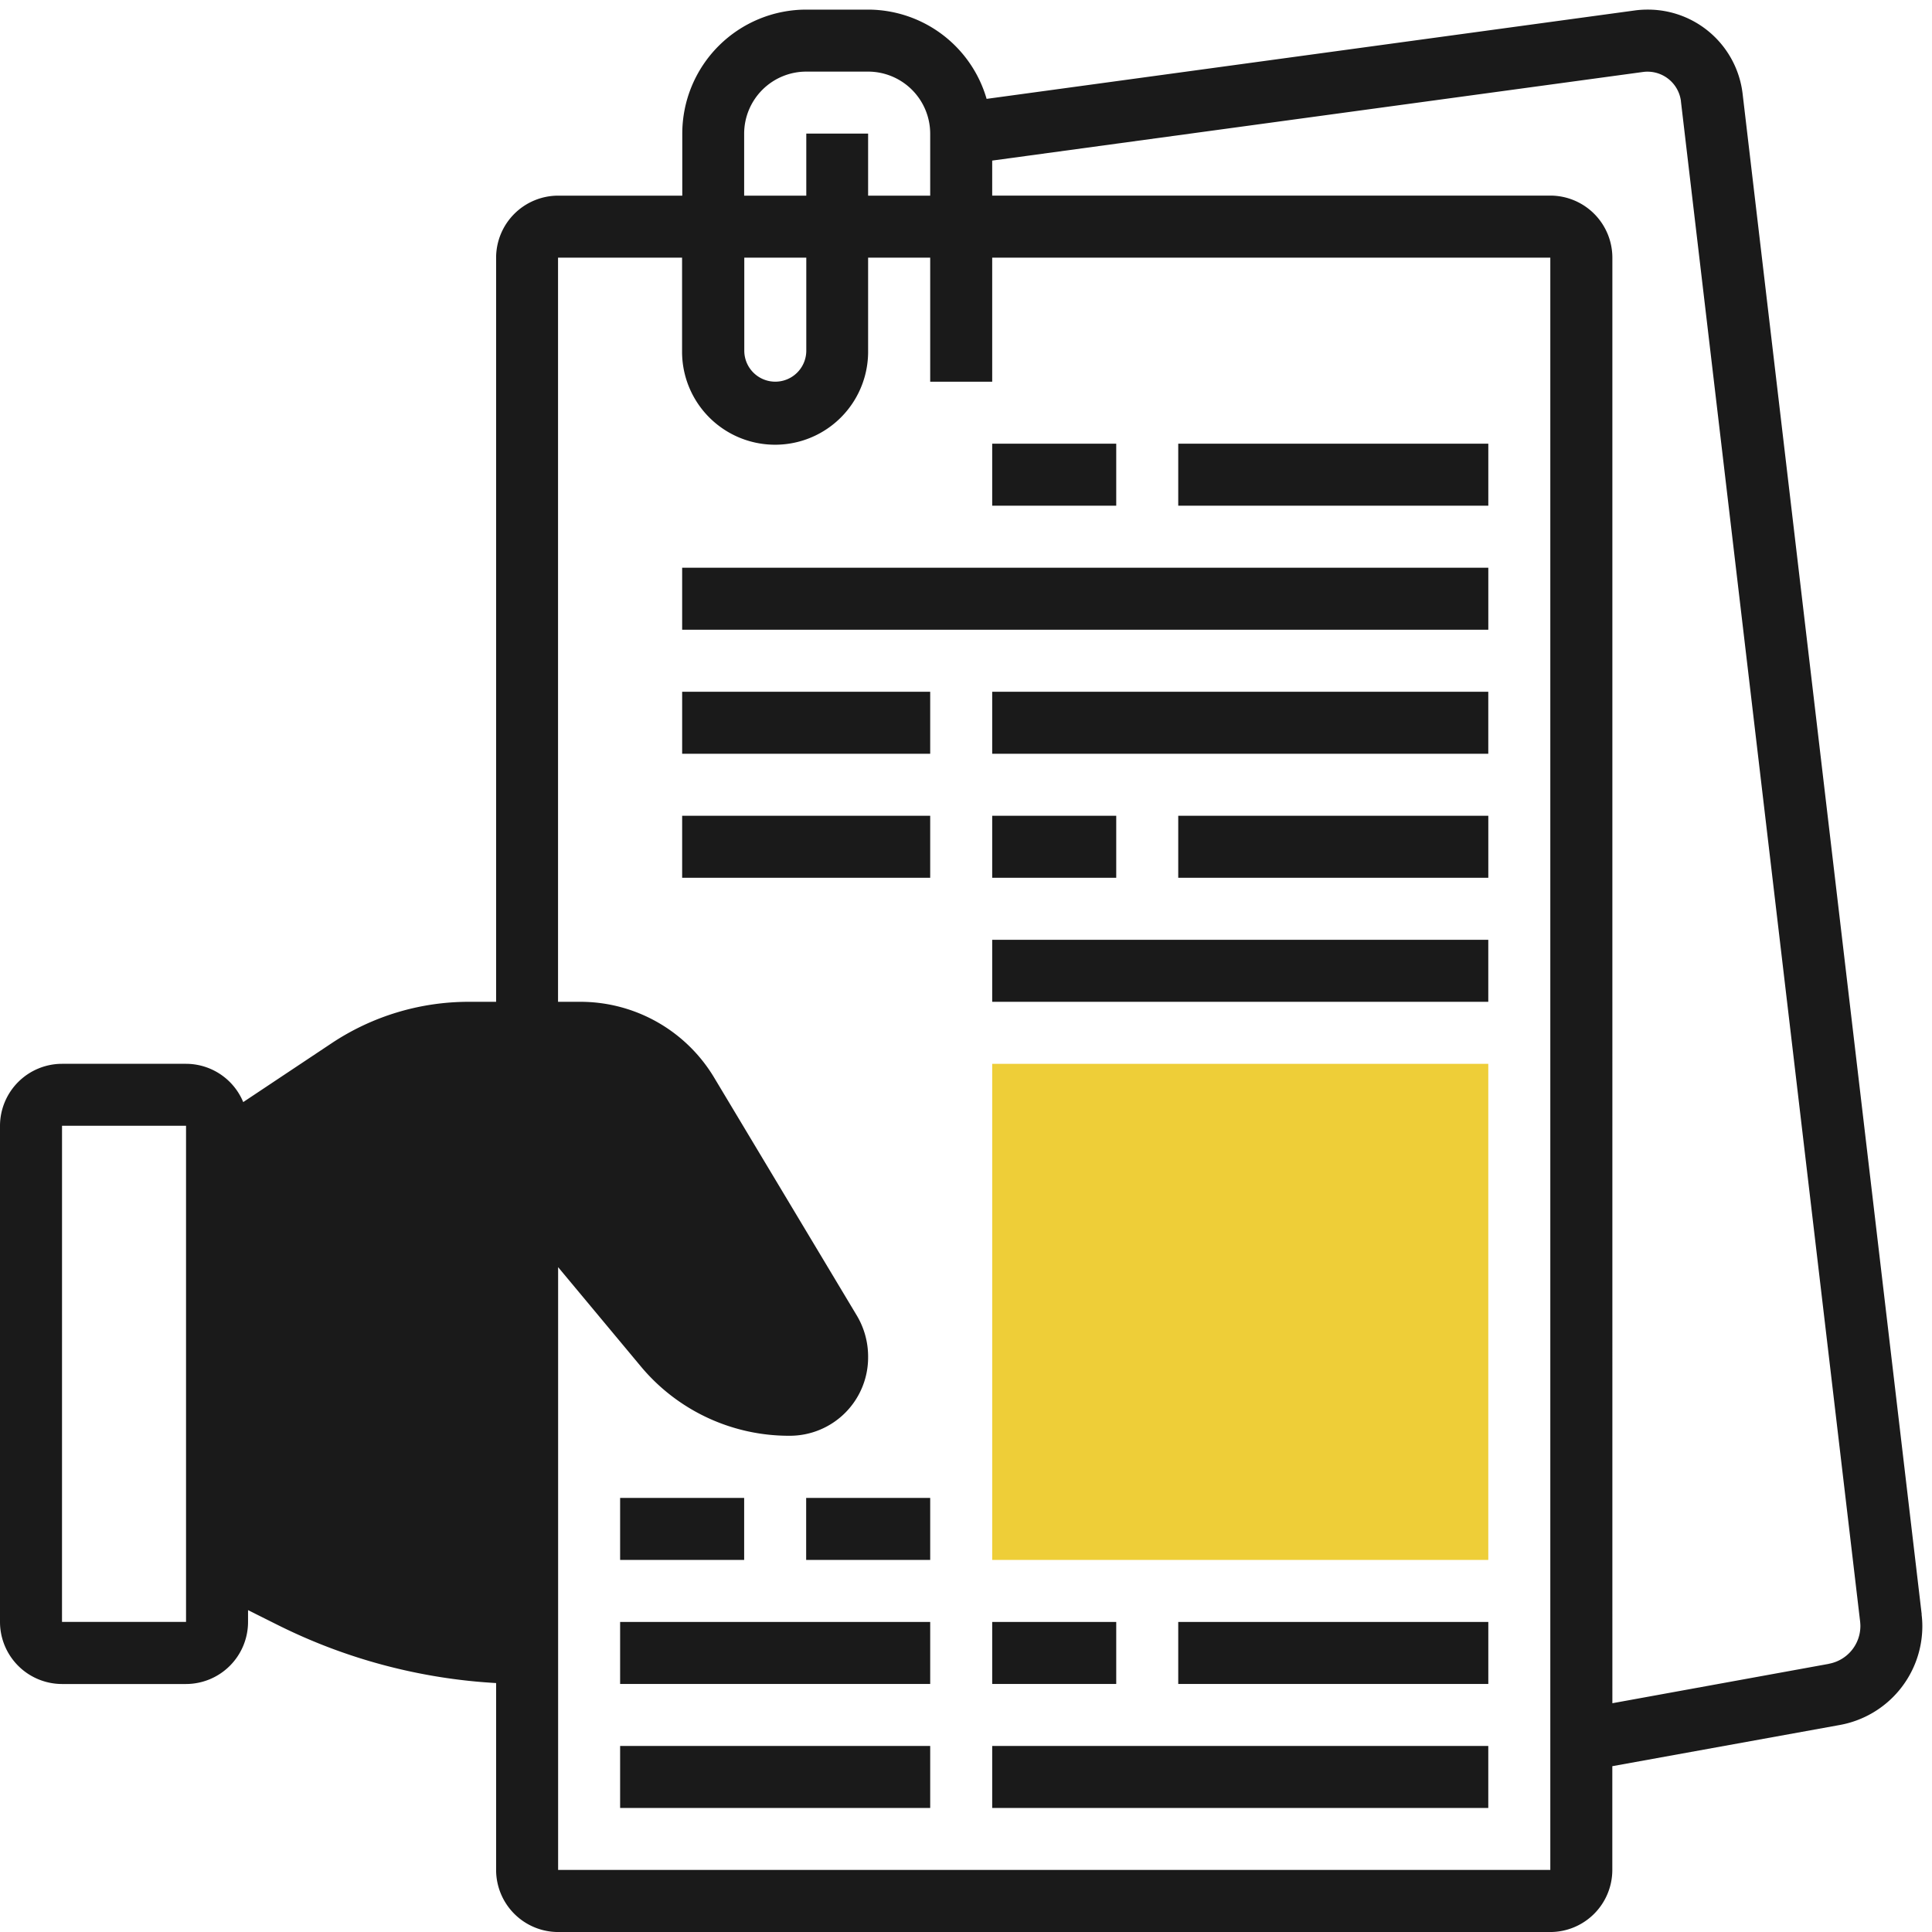 <svg xmlns="http://www.w3.org/2000/svg" xmlns:xlink="http://www.w3.org/1999/xlink" width="75" height="75" viewBox="0 0 75 75">
  <defs>
    <clipPath id="clip-path">
      <rect id="Rectangle_28189" data-name="Rectangle 28189" width="75" height="75" transform="translate(0 -0.373)" fill="#1a1a1a"/>
    </clipPath>
  </defs>
  <g id="informed-clinicians" transform="translate(0 0.373)">
    <g id="Group_6092" data-name="Group 6092" clip-path="url(#clip-path)">
      <path id="Path_55127" data-name="Path 55127" d="M74.6,62.294l-6.949-59A3.7,3.7,0,0,0,63.968,0a3.656,3.656,0,0,0-.507.033L38.3,3.465A4.8,4.8,0,0,0,33.7,0H31.3a4.817,4.817,0,0,0-4.814,4.814V7.222H21.666a2.412,2.412,0,0,0-2.407,2.406V38.517H18.2a9.608,9.608,0,0,0-5.341,1.618L9.442,42.41a2.407,2.407,0,0,0-2.219-1.486H2.407A2.412,2.412,0,0,0,0,43.332V62.591A2.412,2.412,0,0,0,2.407,65H7.222a2.412,2.412,0,0,0,2.407-2.407v-.461l1.176.588a21.7,21.7,0,0,0,8.454,2.243v7.26a2.412,2.412,0,0,0,2.407,2.405H60.183a2.412,2.412,0,0,0,2.407-2.407V68.19l8.835-1.6a3.9,3.9,0,0,0,3.2-3.836,3.593,3.593,0,0,0-.029-.456M28.888,4.814A2.412,2.412,0,0,1,31.3,2.407H33.7A2.412,2.412,0,0,1,36.11,4.814V7.222H33.7V4.814H31.3V7.222H28.888Zm0,4.815H31.3V13.24a1.2,1.2,0,1,1-2.407,0V9.629Zm-26.48,33.7H7.222V62.59H2.407ZM60.183,72.218H21.666v-23.4l3.221,3.865a7.483,7.483,0,0,0,5.8,2.68A3.04,3.04,0,0,0,33.7,52.307v-.028a3.107,3.107,0,0,0-.442-1.589l-5.548-9.253a6.055,6.055,0,0,0-5.163-2.92h-.884V9.628h4.815v3.611a3.611,3.611,0,0,0,7.222.082q0-.041,0-.082V9.628H36.11v4.816h2.407V9.628H60.183Zm10.809-8-8.4,1.528V9.628A2.412,2.412,0,0,0,60.183,7.22H38.517V5.861L63.789,2.42a1.309,1.309,0,0,1,1.465,1.132l0,.015,6.956,59.011c.005.057.01.113.01.17a1.492,1.492,0,0,1-1.227,1.467" transform="translate(0 0)" fill="#1a1a1a"/>
      <rect id="Rectangle_28172" data-name="Rectangle 28172" width="19.258" height="19.258" transform="translate(38.517 40.925)" fill="#eece38"/>
      <rect id="Rectangle_28173" data-name="Rectangle 28173" width="12.037" height="2.407" transform="translate(45.739 62.591)" fill="#1a1a1a"/>
      <rect id="Rectangle_28174" data-name="Rectangle 28174" width="4.815" height="2.407" transform="translate(38.517 62.591)" fill="#1a1a1a"/>
      <rect id="Rectangle_28175" data-name="Rectangle 28175" width="19.258" height="2.407" transform="translate(38.517 67.405)" fill="#1a1a1a"/>
      <rect id="Rectangle_28176" data-name="Rectangle 28176" width="12.037" height="2.407" transform="translate(24.073 62.591)" fill="#1a1a1a"/>
      <rect id="Rectangle_28177" data-name="Rectangle 28177" width="12.037" height="2.407" transform="translate(24.073 67.405)" fill="#1a1a1a"/>
      <rect id="Rectangle_28178" data-name="Rectangle 28178" width="4.815" height="2.407" transform="translate(31.295 57.776)" fill="#1a1a1a"/>
      <rect id="Rectangle_28179" data-name="Rectangle 28179" width="4.815" height="2.407" transform="translate(24.073 57.776)" fill="#1a1a1a"/>
      <rect id="Rectangle_28180" data-name="Rectangle 28180" width="19.258" height="2.407" transform="translate(38.517 36.11)" fill="#1a1a1a"/>
      <rect id="Rectangle_28181" data-name="Rectangle 28181" width="9.629" height="2.407" transform="translate(26.481 31.295)" fill="#1a1a1a"/>
      <rect id="Rectangle_28182" data-name="Rectangle 28182" width="9.629" height="2.407" transform="translate(26.481 26.481)" fill="#1a1a1a"/>
      <rect id="Rectangle_28183" data-name="Rectangle 28183" width="19.258" height="2.407" transform="translate(38.517 26.481)" fill="#1a1a1a"/>
      <rect id="Rectangle_28184" data-name="Rectangle 28184" width="31.295" height="2.407" transform="translate(26.481 21.666)" fill="#1a1a1a"/>
      <rect id="Rectangle_28185" data-name="Rectangle 28185" width="4.815" height="2.407" transform="translate(38.517 31.295)" fill="#1a1a1a"/>
      <rect id="Rectangle_28186" data-name="Rectangle 28186" width="12.037" height="2.407" transform="translate(45.739 31.295)" fill="#1a1a1a"/>
      <rect id="Rectangle_28187" data-name="Rectangle 28187" width="12.037" height="2.407" transform="translate(45.739 16.851)" fill="#1a1a1a"/>
      <rect id="Rectangle_28188" data-name="Rectangle 28188" width="4.815" height="2.407" transform="translate(38.517 16.851)" fill="#1a1a1a"/>
    </g>
  </g>
</svg>
